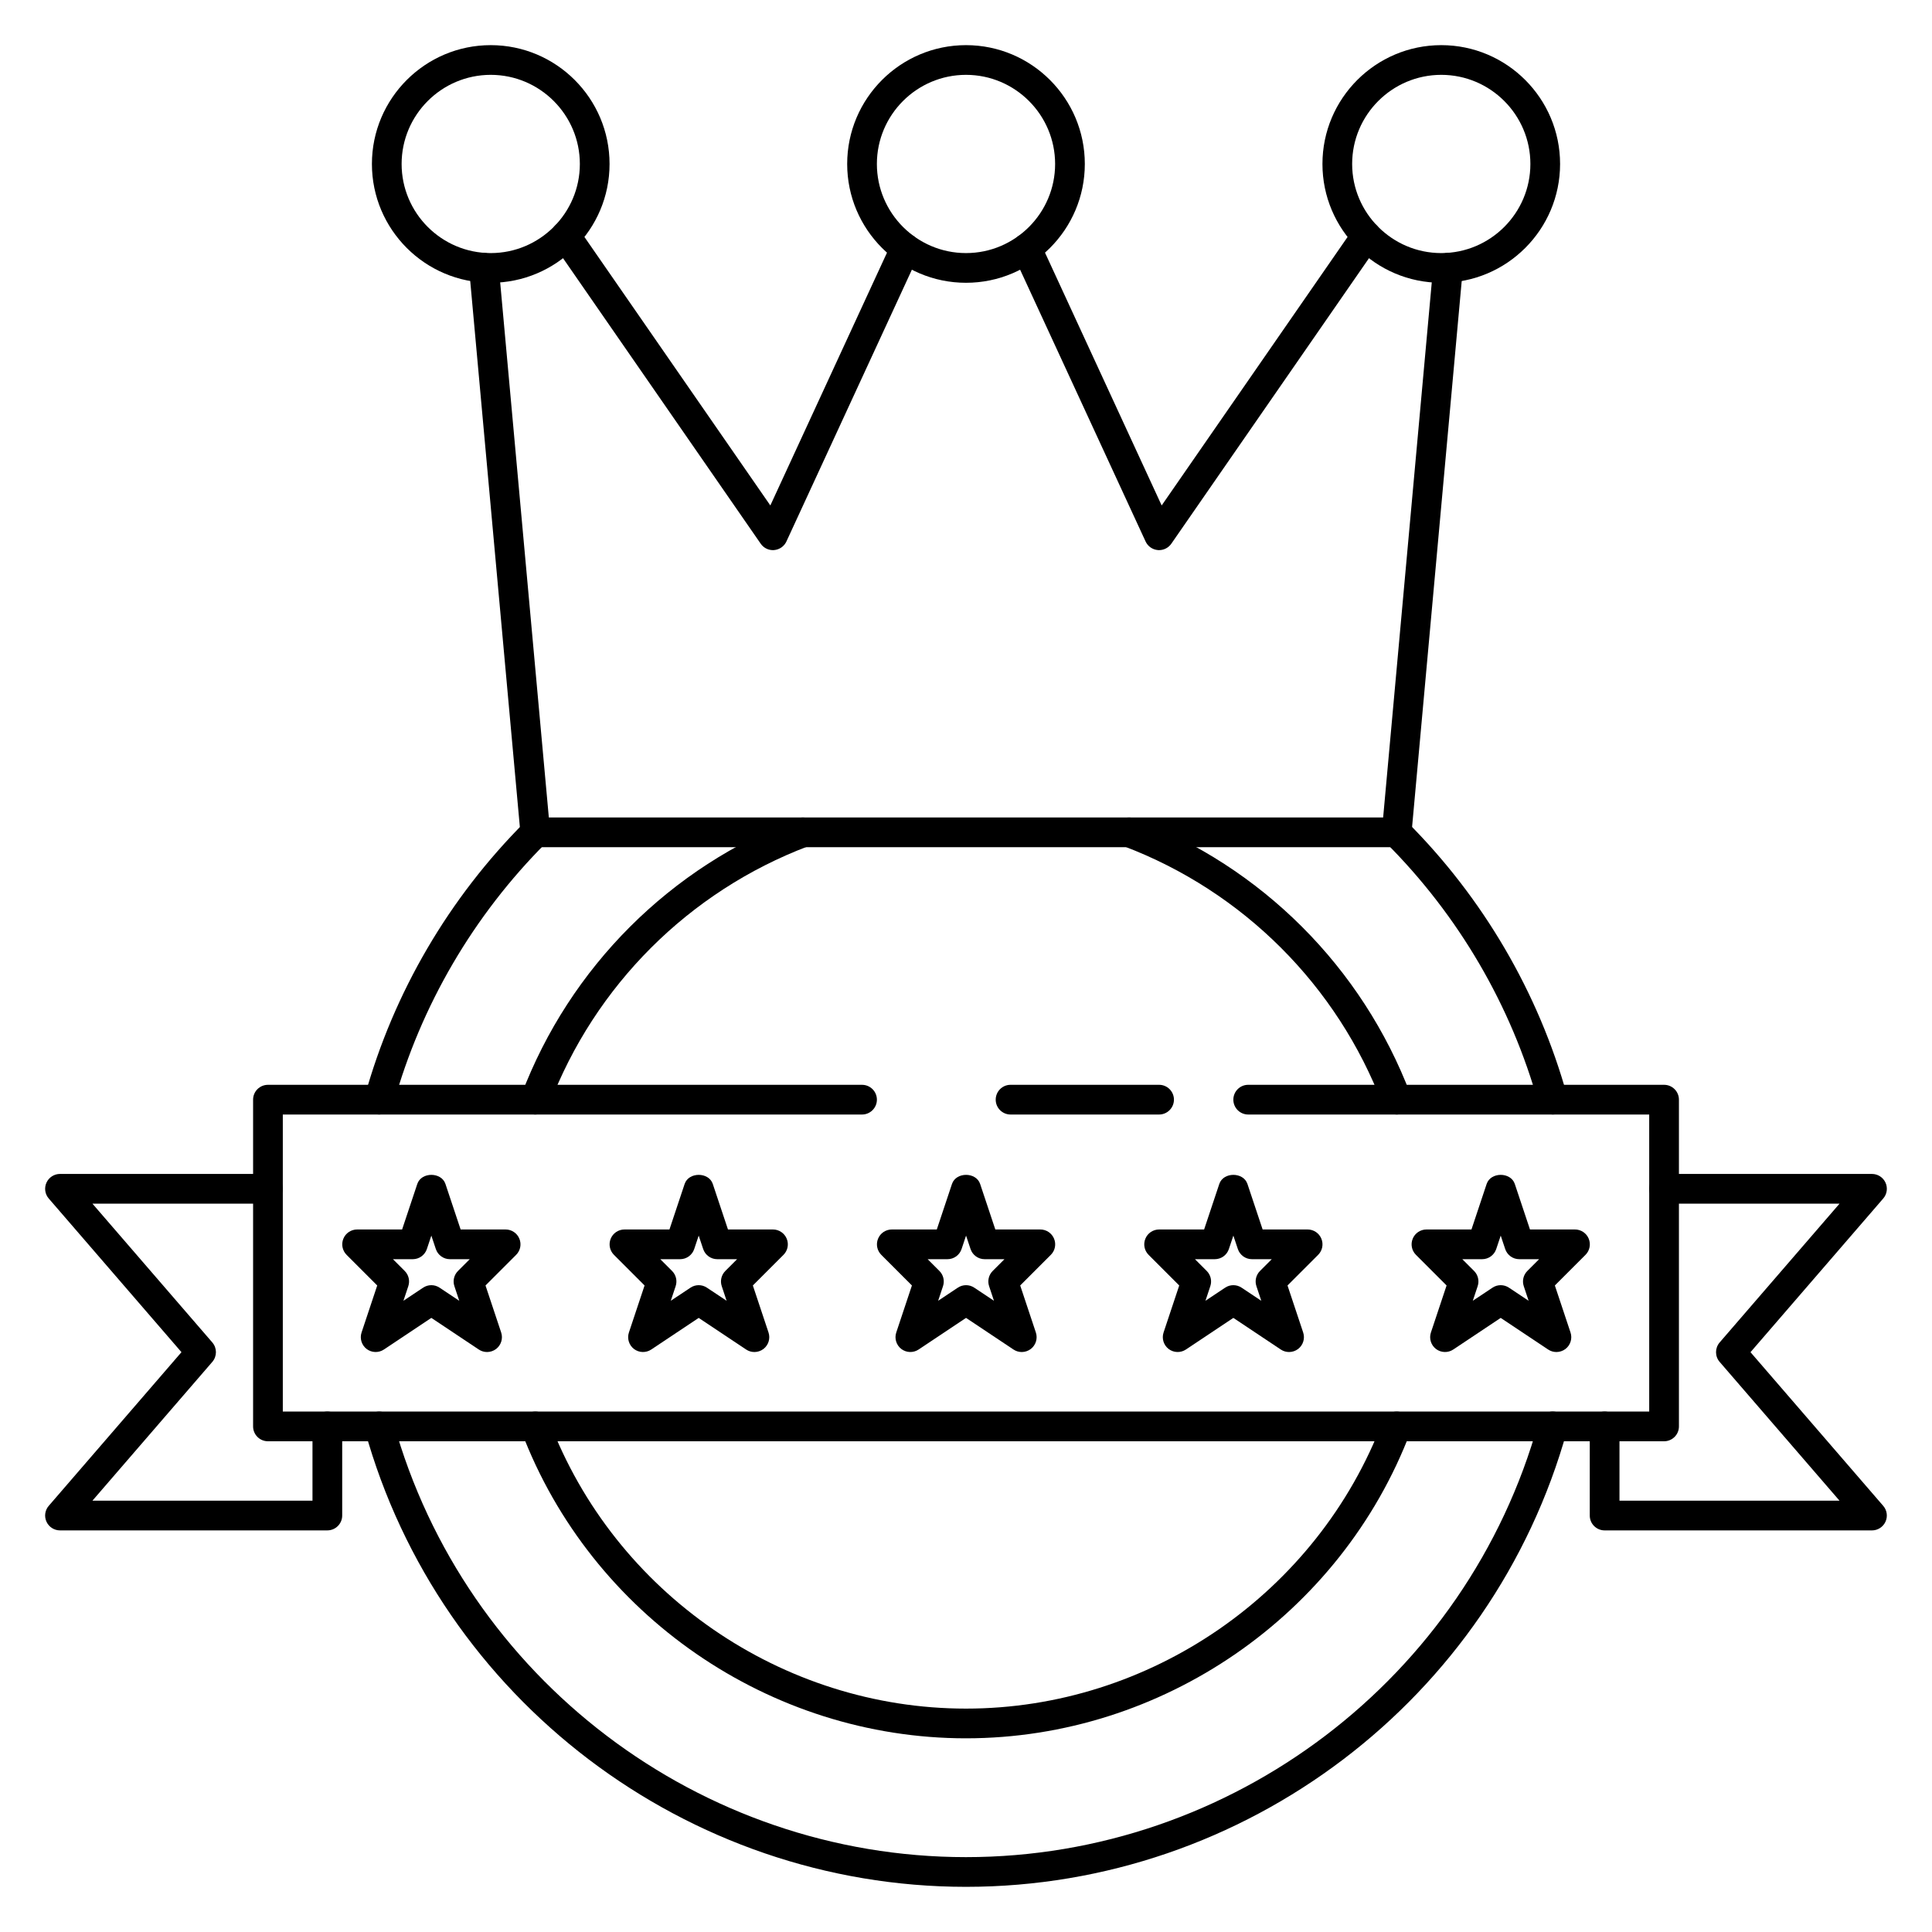 <?xml version="1.0" encoding="UTF-8"?>
<!-- Uploaded to: SVG Repo, www.svgrepo.com, Generator: SVG Repo Mixer Tools -->
<svg fill="#000000" width="800px" height="800px" version="1.1" viewBox="144 144 512 512" xmlns="http://www.w3.org/2000/svg">
 <g>
  <path d="m555.5 439.36c-1.723 0-3.305-1.141-3.785-2.883-7.227-26.016-21.207-49.918-40.414-69.117-1.535-1.535-1.535-4.031 0-5.566 1.535-1.535 4.031-1.535 5.566 0 20.168 20.16 34.84 45.258 42.438 72.578 0.582 2.094-0.645 4.266-2.738 4.84-0.359 0.102-0.715 0.148-1.066 0.148z"/>
  <path d="m244.5 439.36c-0.348 0-0.699-0.047-1.055-0.148-2.094-0.574-3.32-2.754-2.738-4.84 7.598-27.324 22.27-52.418 42.438-72.578 1.535-1.535 4.031-1.535 5.566 0 1.535 1.535 1.535 4.031 0 5.566-19.207 19.199-33.188 43.105-40.414 69.117-0.492 1.742-2.082 2.883-3.797 2.883z"/>
  <path d="m400 644.03c-73.996 0-139.51-49.734-159.3-120.96-0.582-2.094 0.645-4.266 2.738-4.84 2.094-0.582 4.266 0.637 4.848 2.738 18.844 67.816 81.23 115.19 151.71 115.19 70.477 0 132.86-47.375 151.71-115.2 0.582-2.102 2.754-3.32 4.848-2.738 2.094 0.574 3.32 2.754 2.738 4.84-19.789 71.234-85.301 120.97-159.3 120.97z"/>
  <path d="m584.99 525.95h-369.98c-2.176 0-3.938-1.762-3.938-3.934v-86.594c0-2.172 1.762-3.934 3.938-3.934h157.44c2.172 0 3.938 1.762 3.938 3.938-0.004 2.168-1.77 3.934-3.941 3.934h-153.5v78.719h362.11v-78.719h-106.27c-2.172 0-3.938-1.762-3.938-3.938 0-2.172 1.762-3.938 3.938-3.938h110.21c2.172 0 3.938 1.762 3.938 3.938v86.594c0 2.172-1.762 3.934-3.934 3.934z"/>
  <path d="m640.09 549.57h-70.848c-2.172 0-3.938-1.762-3.938-3.938v-23.617c0-2.172 1.762-3.938 3.938-3.938 2.172 0 3.938 1.762 3.938 3.938v19.684h58.316l-31.773-36.785c-1.273-1.48-1.273-3.668 0-5.148l31.773-36.785h-46.508c-2.172 0-3.938-1.762-3.938-3.938 0-2.172 1.762-3.938 3.938-3.938h55.105c1.543 0 2.938 0.898 3.582 2.297 0.645 1.402 0.41 3.047-0.598 4.211l-35.176 40.727 35.172 40.723c1.008 1.164 1.242 2.809 0.598 4.211-0.645 1.398-2.039 2.297-3.582 2.297z"/>
  <path d="m230.75 549.57h-70.848c-1.543 0-2.938-0.898-3.582-2.297-0.645-1.402-0.41-3.047 0.598-4.211l35.172-40.723-35.172-40.723c-1.008-1.164-1.242-2.809-0.598-4.211 0.645-1.402 2.039-2.301 3.582-2.301h55.105c2.172 0 3.934 1.766 3.934 3.938 0 2.172-1.762 3.938-3.934 3.938h-46.512l31.773 36.785c1.273 1.48 1.273 3.668 0 5.148l-31.773 36.785h58.316v-19.68c0-2.172 1.762-3.938 3.938-3.938 2.172 0 3.938 1.762 3.938 3.938v23.617c0 2.172-1.766 3.934-3.938 3.934z"/>
  <path d="m400 604.67c-52.004 0-99.344-32.652-117.79-81.254-0.77-2.039 0.25-4.305 2.281-5.086 2.031-0.746 4.305 0.25 5.078 2.281 17.293 45.57 61.676 76.188 110.43 76.188 48.75 0 93.133-30.613 110.44-76.184 0.77-2.031 3.055-3.031 5.078-2.281 2.031 0.781 3.055 3.047 2.281 5.086-18.453 48.598-65.797 81.25-117.8 81.25z"/>
  <path d="m514.11 439.36c-1.59 0-3.086-0.969-3.676-2.535-11.996-31.605-37.008-56.594-68.613-68.566-2.031-0.77-3.055-3.047-2.289-5.078 0.77-2.039 3.039-3.039 5.078-2.289 33.715 12.77 60.387 39.43 73.18 73.133 0.77 2.039-0.25 4.305-2.281 5.086-0.465 0.164-0.938 0.25-1.398 0.25z"/>
  <path d="m285.89 439.36c-0.465 0-0.938-0.086-1.395-0.25-2.031-0.781-3.055-3.047-2.281-5.086 12.793-33.707 39.469-60.363 73.188-73.133 2.031-0.746 4.305 0.25 5.078 2.289 0.77 2.031-0.25 4.305-2.289 5.078-31.605 11.973-56.617 36.961-68.621 68.566-0.594 1.566-2.09 2.535-3.68 2.535z"/>
  <path d="m451.17 439.36h-39.359c-2.172 0-3.938-1.762-3.938-3.938 0-2.172 1.762-3.938 3.938-3.938h39.359c2.172 0 3.938 1.762 3.938 3.938-0.004 2.172-1.766 3.938-3.938 3.938z"/>
  <path d="m414.77 502.3c-0.762 0-1.52-0.219-2.18-0.66l-12.578-8.383-12.578 8.383c-1.395 0.922-3.234 0.875-4.574-0.148-1.332-1.023-1.875-2.777-1.34-4.375l4.148-12.453-8.117-8.117c-1.125-1.125-1.465-2.816-0.852-4.289 0.605-1.473 2.047-2.434 3.637-2.434h11.926l4.023-12.066c1.07-3.211 6.391-3.211 7.461 0l4.023 12.066h11.926c1.59 0 3.031 0.961 3.637 2.434 0.613 1.473 0.277 3.164-0.852 4.289l-8.117 8.117 4.148 12.453c0.535 1.598-0.008 3.352-1.34 4.375-0.711 0.539-1.559 0.809-2.402 0.809zm-14.758-17.715c0.762 0 1.52 0.219 2.18 0.66l5.219 3.473-1.289-3.871c-0.473-1.418-0.102-2.977 0.953-4.031l3.117-3.117h-5.258c-1.691 0-3.195-1.086-3.731-2.691l-1.188-3.559-1.188 3.559c-0.535 1.605-2.039 2.691-3.731 2.691h-5.258l3.117 3.117c1.055 1.055 1.426 2.613 0.953 4.031l-1.289 3.871 5.219-3.473c0.652-0.438 1.414-0.66 2.172-0.66z"/>
  <path d="m343.92 502.3c-0.762 0-1.52-0.219-2.18-0.66l-12.578-8.383-12.578 8.383c-1.395 0.922-3.234 0.875-4.574-0.148-1.332-1.023-1.875-2.777-1.34-4.375l4.148-12.453-8.117-8.117c-1.125-1.125-1.465-2.816-0.852-4.289 0.605-1.473 2.047-2.434 3.637-2.434h11.926l4.023-12.066c1.07-3.211 6.391-3.211 7.461 0l4.023 12.066h11.926c1.59 0 3.031 0.961 3.637 2.434 0.613 1.473 0.277 3.164-0.852 4.289l-8.117 8.117 4.148 12.453c0.535 1.598-0.008 3.352-1.34 4.375-0.711 0.539-1.559 0.809-2.402 0.809zm-14.762-17.715c0.762 0 1.52 0.219 2.18 0.66l5.219 3.473-1.289-3.871c-0.473-1.418-0.102-2.977 0.953-4.031l3.117-3.117h-5.258c-1.691 0-3.195-1.086-3.731-2.691l-1.188-3.559-1.188 3.559c-0.535 1.605-2.039 2.691-3.731 2.691h-5.258l3.117 3.117c1.055 1.055 1.426 2.613 0.953 4.031l-1.289 3.871 5.219-3.473c0.656-0.438 1.418-0.66 2.172-0.66z"/>
  <path d="m273.07 502.3c-0.762 0-1.52-0.219-2.18-0.66l-12.578-8.383-12.578 8.383c-1.395 0.922-3.234 0.875-4.574-0.148-1.332-1.023-1.875-2.777-1.34-4.375l4.148-12.453-8.117-8.117c-1.125-1.125-1.465-2.816-0.852-4.289 0.605-1.473 2.047-2.434 3.637-2.434h11.926l4.023-12.066c1.07-3.211 6.391-3.211 7.461 0l4.023 12.066h11.926c1.59 0 3.031 0.961 3.637 2.434 0.613 1.473 0.277 3.164-0.852 4.289l-8.117 8.117 4.148 12.453c0.535 1.598-0.008 3.352-1.34 4.375-0.711 0.539-1.559 0.809-2.402 0.809zm-14.762-17.715c0.762 0 1.52 0.219 2.18 0.66l5.219 3.473-1.289-3.871c-0.473-1.418-0.102-2.977 0.953-4.031l3.117-3.117h-5.258c-1.691 0-3.195-1.086-3.731-2.691l-1.188-3.559-1.188 3.559c-0.535 1.605-2.039 2.691-3.731 2.691h-5.258l3.117 3.117c1.055 1.055 1.426 2.613 0.953 4.031l-1.289 3.871 5.219-3.473c0.652-0.438 1.418-0.66 2.172-0.66z"/>
  <path d="m485.61 502.3c-0.762 0-1.52-0.219-2.18-0.66l-12.578-8.383-12.578 8.383c-1.395 0.922-3.234 0.875-4.574-0.148-1.332-1.023-1.875-2.777-1.34-4.375l4.148-12.453-8.117-8.117c-1.125-1.125-1.465-2.816-0.852-4.289 0.605-1.473 2.047-2.434 3.637-2.434h11.926l4.023-12.066c1.07-3.211 6.391-3.211 7.461 0l4.023 12.066h11.926c1.59 0 3.031 0.961 3.637 2.434 0.613 1.473 0.277 3.164-0.852 4.289l-8.117 8.117 4.148 12.453c0.535 1.598-0.008 3.352-1.34 4.375-0.707 0.539-1.559 0.809-2.402 0.809zm-14.758-17.715c0.762 0 1.52 0.219 2.18 0.66l5.219 3.473-1.289-3.871c-0.473-1.418-0.102-2.977 0.953-4.031l3.117-3.117h-5.258c-1.691 0-3.195-1.086-3.731-2.691l-1.188-3.559-1.188 3.559c-0.535 1.605-2.039 2.691-3.731 2.691h-5.258l3.117 3.117c1.055 1.055 1.426 2.613 0.953 4.031l-1.289 3.871 5.219-3.473c0.652-0.438 1.414-0.66 2.172-0.66z"/>
  <path d="m556.46 502.3c-0.762 0-1.52-0.219-2.18-0.66l-12.578-8.383-12.578 8.383c-1.387 0.922-3.234 0.875-4.574-0.148-1.332-1.023-1.875-2.777-1.34-4.375l4.148-12.453-8.117-8.117c-1.125-1.125-1.465-2.816-0.852-4.289 0.605-1.473 2.047-2.434 3.637-2.434h11.926l4.023-12.066c1.07-3.211 6.391-3.211 7.461 0l4.023 12.066h11.926c1.59 0 3.031 0.961 3.637 2.434 0.613 1.473 0.277 3.164-0.852 4.289l-8.117 8.117 4.148 12.453c0.535 1.598-0.008 3.352-1.34 4.375-0.707 0.539-1.559 0.809-2.402 0.809zm-14.758-17.715c0.762 0 1.52 0.219 2.18 0.66l5.219 3.473-1.289-3.871c-0.473-1.418-0.102-2.977 0.953-4.031l3.117-3.117h-5.258c-1.691 0-3.195-1.086-3.731-2.691l-1.188-3.559-1.188 3.559c-0.535 1.605-2.039 2.691-3.731 2.691h-5.258l3.117 3.117c1.055 1.055 1.426 2.613 0.953 4.031l-1.289 3.871 5.219-3.473c0.652-0.438 1.414-0.66 2.172-0.66z"/>
  <path d="m400 218.94c-17.367 0-31.488-14.121-31.488-31.488s14.121-31.488 31.488-31.488 31.488 14.121 31.488 31.488-14.125 31.488-31.488 31.488zm0-55.105c-13.02 0-23.617 10.598-23.617 23.617s10.598 23.617 23.617 23.617 23.617-10.598 23.617-23.617c-0.004-13.02-10.598-23.617-23.617-23.617z"/>
  <path d="m274.05 218.94c-17.367 0-31.488-14.121-31.488-31.488s14.121-31.488 31.488-31.488 31.488 14.121 31.488 31.488-14.125 31.488-31.488 31.488zm0-55.105c-13.02 0-23.617 10.598-23.617 23.617s10.598 23.617 23.617 23.617 23.617-10.598 23.617-23.617-10.598-23.617-23.617-23.617z"/>
  <path d="m525.95 218.94c-17.367 0-31.488-14.121-31.488-31.488s14.121-31.488 31.488-31.488c17.367 0 31.488 14.121 31.488 31.488s-14.121 31.488-31.488 31.488zm0-55.105c-13.02 0-23.617 10.598-23.617 23.617s10.598 23.617 23.617 23.617 23.617-10.598 23.617-23.617-10.594-23.617-23.617-23.617z"/>
  <path d="m514.14 368.51h-228.29c-2.039 0-3.738-1.551-3.922-3.582l-13.602-149.62c-0.195-2.156 1.402-4.078 3.566-4.273 2.211-0.133 4.078 1.402 4.273 3.566l13.281 146.04h221.1l13.27-146.04c0.195-2.164 2.07-3.707 4.273-3.566 2.164 0.195 3.762 2.117 3.566 4.273l-13.602 149.62c-0.18 2.031-1.879 3.582-3.918 3.582z"/>
  <path d="m348.83 289.79c-1.281 0-2.496-0.629-3.234-1.699l-54.918-79.32c-1.234-1.785-0.797-4.234 0.992-5.473 1.785-1.25 4.242-0.805 5.481 1l50.996 73.652 32.195-69.77c0.914-1.969 3.25-2.824 5.227-1.922 1.977 0.914 2.832 3.25 1.93 5.227l-35.094 76.02c-0.59 1.273-1.828 2.141-3.234 2.266-0.113 0.012-0.23 0.02-0.34 0.02z"/>
  <path d="m451.17 289.79c-0.109 0-0.227-0.008-0.34-0.016-1.41-0.125-2.637-0.992-3.234-2.266l-35.094-76.02c-0.914-1.977-0.047-4.312 1.93-5.227 1.977-0.914 4.312-0.047 5.227 1.922l32.195 69.77 50.996-73.652c1.234-1.801 3.676-2.25 5.481-1 1.785 1.234 2.234 3.691 0.992 5.473l-54.914 79.32c-0.746 1.066-1.957 1.695-3.238 1.695z"/>
 </g>
</svg>